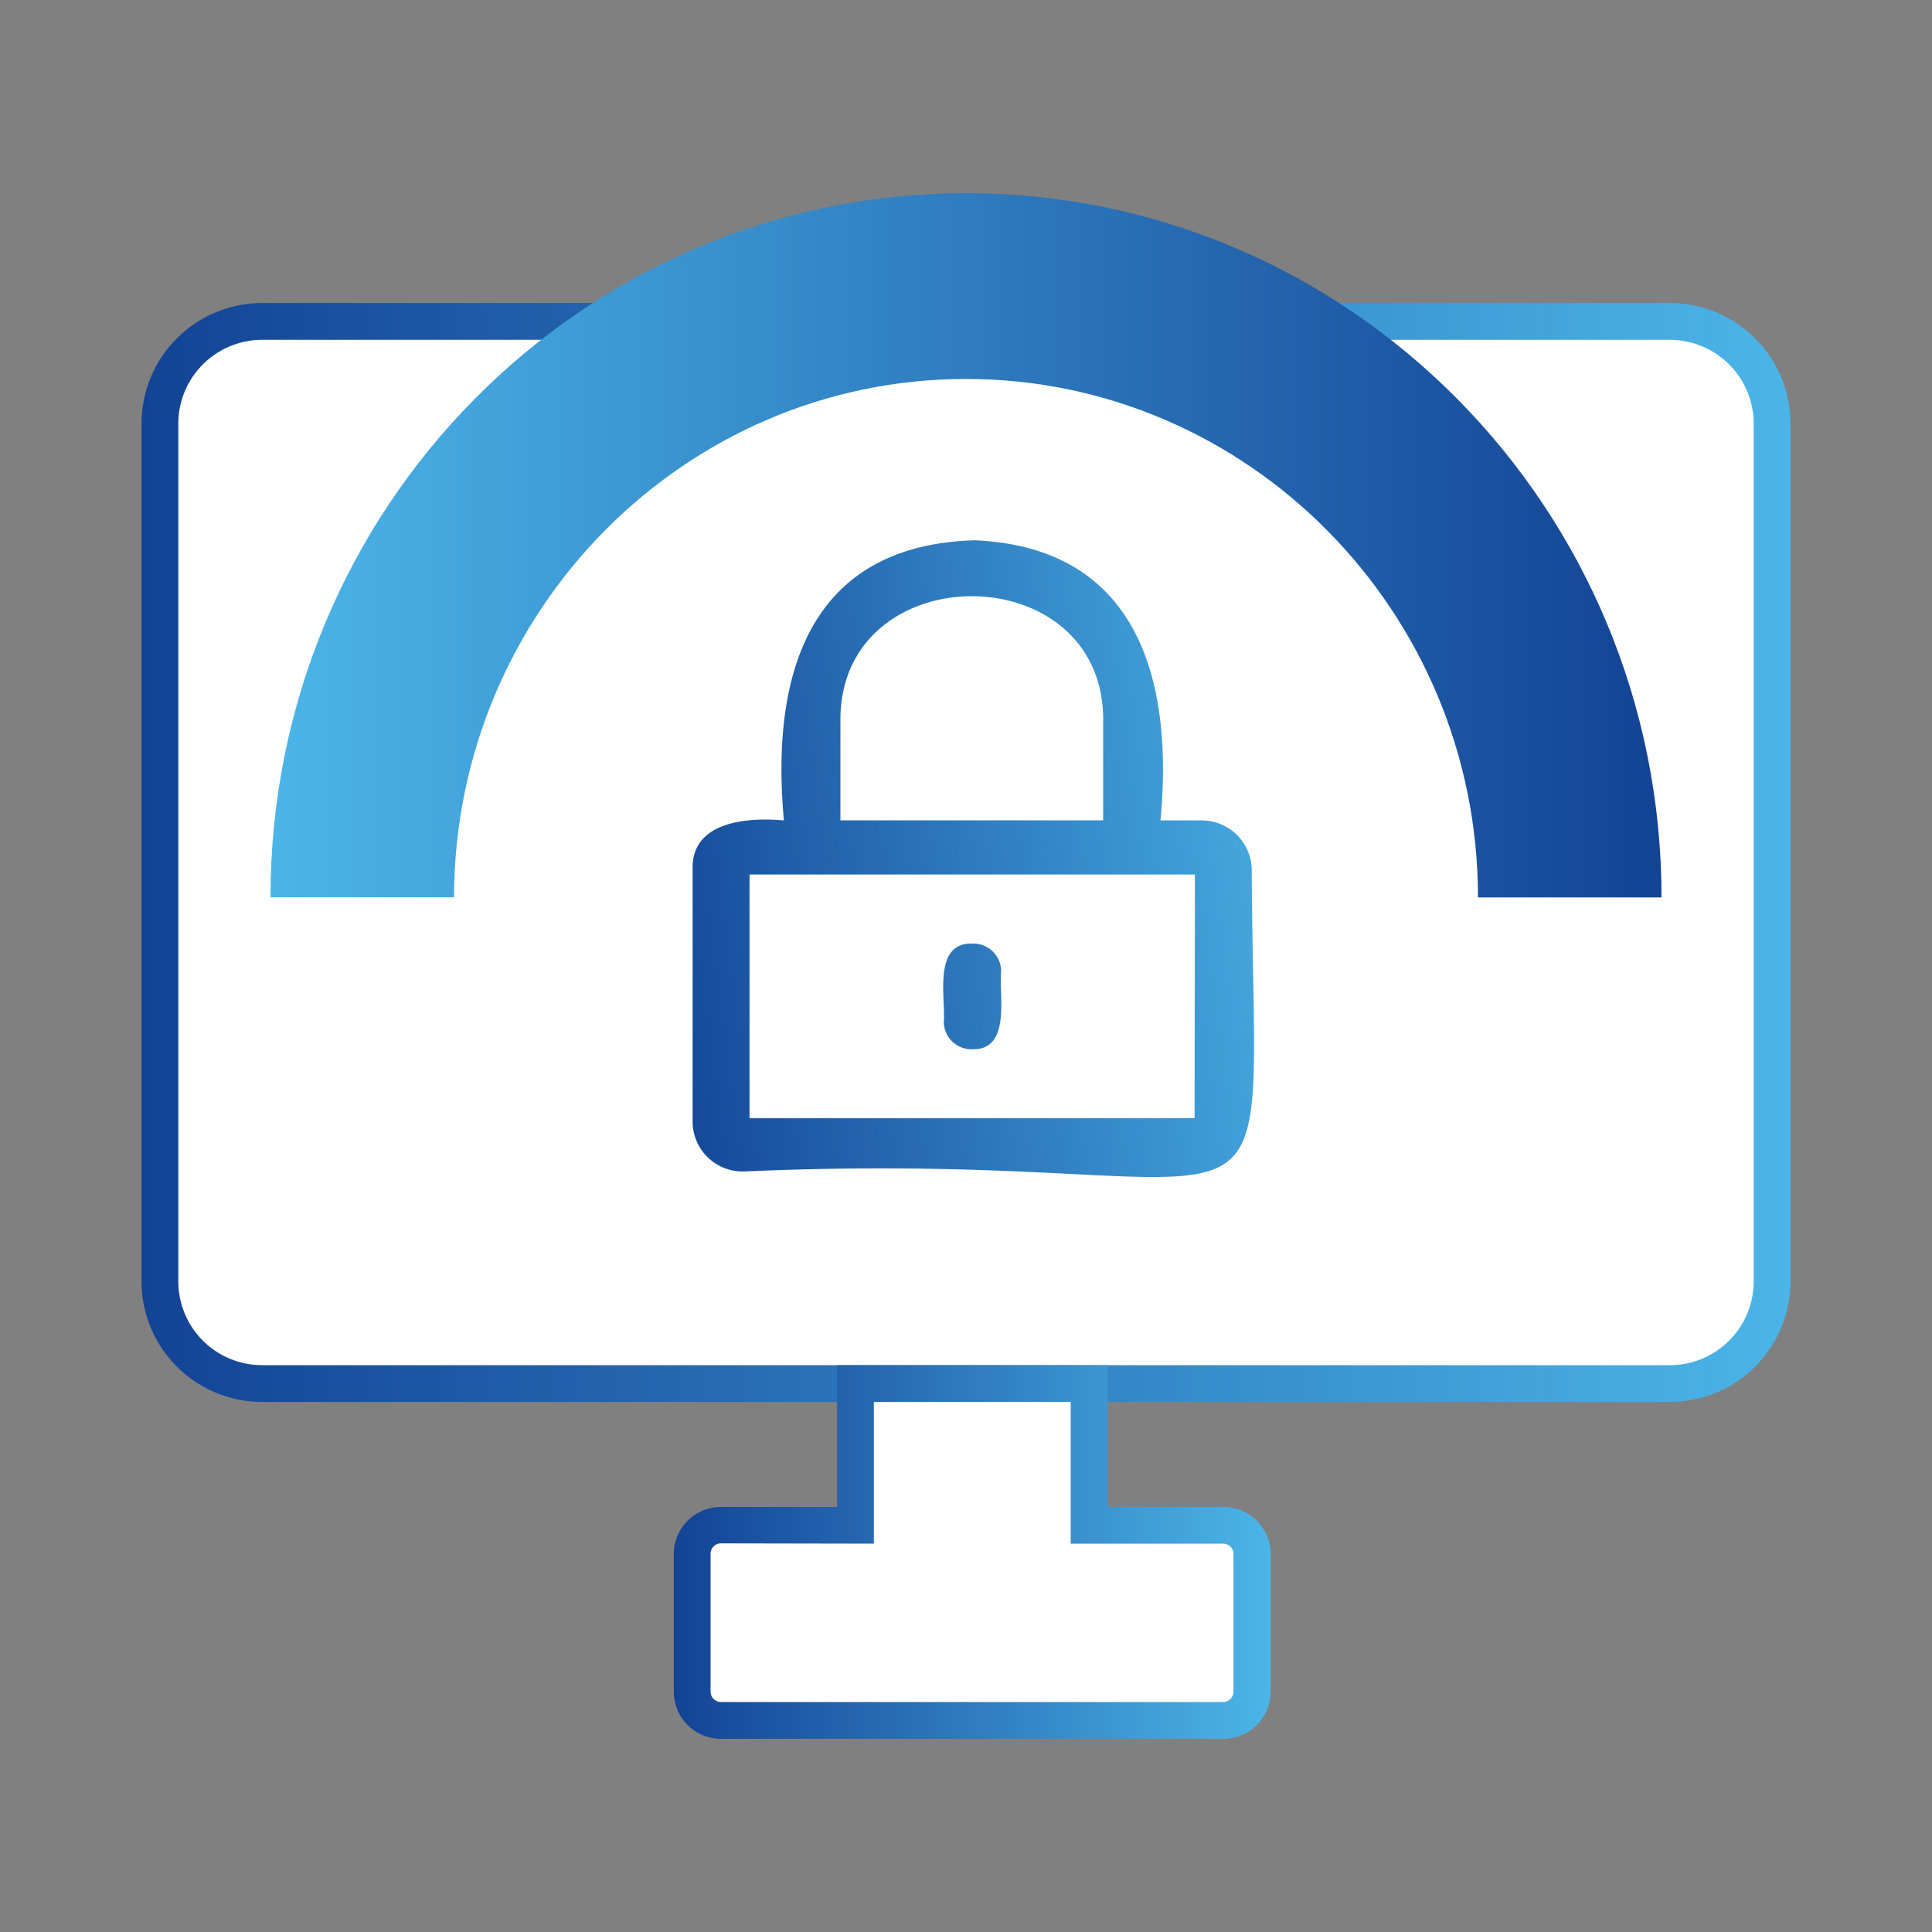<svg xmlns="http://www.w3.org/2000/svg" xmlns:xlink="http://www.w3.org/1999/xlink" id="Ebene_1" data-name="Ebene 1" viewBox="0 0 200 200"><rect x="0" y="0" width="200" height="200" fill="#808080" stroke="none"/><defs><style>.cls-1{fill:#fff;}.cls-2{fill:url(#Unbenannter_Verlauf_10);}.cls-3{fill:url(#Unbenannter_Verlauf_10-2);}.cls-4{fill:url(#Neues_Verlaufsfeld_2);}.cls-5{fill:url(#Unbenannter_Verlauf_10-3);}.cls-6{fill:url(#Unbenannter_Verlauf_10-4);}</style><linearGradient id="Unbenannter_Verlauf_10" x1="14.65" y1="88.25" x2="185.35" y2="88.25" gradientUnits="userSpaceOnUse"><stop offset="0" stop-color="#134395"></stop><stop offset="1" stop-color="#4bb5e8"></stop></linearGradient><linearGradient id="Unbenannter_Verlauf_10-2" x1="69.79" y1="160.68" x2="131.5" y2="160.68" xlink:href="#Unbenannter_Verlauf_10"></linearGradient><linearGradient id="Neues_Verlaufsfeld_2" x1="-659.77" y1="121.5" x2="-515.84" y2="121.5" gradientTransform="translate(687.81 -65.07)" gradientUnits="userSpaceOnUse"><stop offset="0" stop-color="#4bb5e8"></stop><stop offset="1" stop-color="#134395"></stop></linearGradient><linearGradient id="Unbenannter_Verlauf_10-3" x1="64.61" y1="95.19" x2="139.04" y2="85" xlink:href="#Unbenannter_Verlauf_10"></linearGradient><linearGradient id="Unbenannter_Verlauf_10-4" x1="66.45" y1="107.83" x2="140.65" y2="97.67" xlink:href="#Unbenannter_Verlauf_10"></linearGradient></defs><rect class="cls-1" x="16.56" y="33.28" width="166.88" height="109.95" rx="8.6"></rect><path class="cls-2" d="M172.88,145.13H27.12a12.49,12.49,0,0,1-12.47-12.47V43.84A12.49,12.49,0,0,1,27.12,31.37H172.88a12.49,12.49,0,0,1,12.47,12.47v88.82A12.49,12.49,0,0,1,172.88,145.13ZM27.12,35.18a8.68,8.68,0,0,0-8.66,8.66v88.82a8.67,8.67,0,0,0,8.66,8.66H172.88a8.67,8.67,0,0,0,8.66-8.66V43.84a8.68,8.68,0,0,0-8.66-8.66Z"></path><path class="cls-1" d="M129.59,175.15V160.87a3,3,0,0,0-3-3H112.74V143.23H88.55V157.9H74.67a3,3,0,0,0-3,3v14.28a3,3,0,0,0,3,3h52a3,3,0,0,0,3-3Z"></path><path class="cls-3" d="M126.62,180h-52a4.88,4.88,0,0,1-4.87-4.88V160.87A4.88,4.88,0,0,1,74.66,156h12V141.32h28V156h12a4.89,4.89,0,0,1,4.88,4.88v14.28A4.89,4.89,0,0,1,126.62,180Zm-52-20.23a1.07,1.07,0,0,0-1.06,1.07v14.28a1.07,1.07,0,0,0,1.06,1.07h52a1.07,1.07,0,0,0,1.07-1.07V160.87a1.07,1.07,0,0,0-1.07-1.07H110.84V145.13H90.46V159.8Z"></path><path class="cls-4" d="M100,39.23c29.2,0,53,24.08,53,53.67h19C172,52.62,139.75,20,100,20S28,52.62,28,92.89h19C47.05,63.31,70.8,39.23,100,39.23Z"></path><path class="cls-5" d="M124.28,84.93h-4.15c1.34-14.15-2.08-28.27-19.25-29-17.56.52-21.06,14.54-19.73,29-3.76-.34-9.55.08-9.45,5v26.34a5.18,5.18,0,0,0,5.31,5C135.53,118.69,129.78,134,129.58,90A5.18,5.18,0,0,0,124.28,84.93ZM87,74.23c.31-16.69,26.91-16.67,27.2,0V84.92H87Zm36.66,41.53H77.59V90.53H123.7Z"></path><path class="cls-6" d="M100.64,97.68c-4.11-.11-2.73,5.7-2.94,8.13a2.87,2.87,0,0,0,2.94,2.81c4.11.11,2.73-5.7,3-8.13A2.88,2.88,0,0,0,100.64,97.68Z"></path></svg>